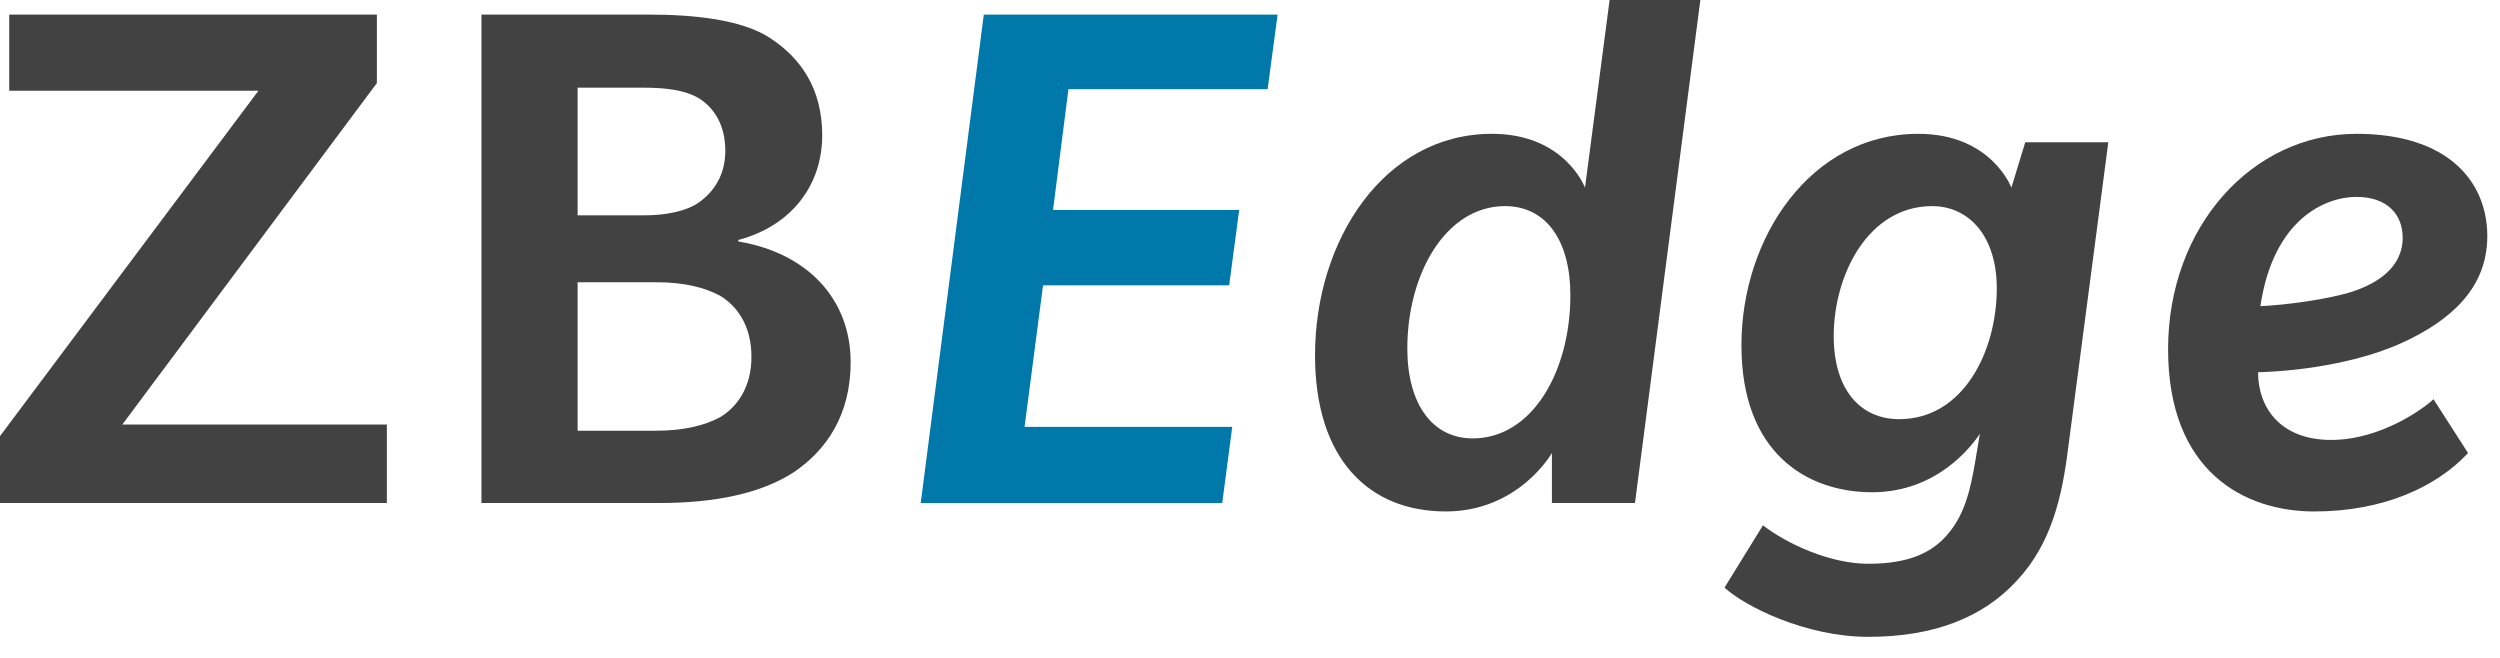 <svg width="114" height="30" viewBox="0 0 114 30" fill="none" xmlns="http://www.w3.org/2000/svg">
<path fill-rule="evenodd" clip-rule="evenodd" d="M0 22.937V19.886L11.784 4.138H0.421V0.666H17.186V3.787L5.577 19.36H17.641V22.937H0Z" fill="#414241"/>
<path fill-rule="evenodd" clip-rule="evenodd" d="M36.195 21.534C34.687 22.516 32.547 22.937 30.092 22.937H21.955V0.666H29.636C31.565 0.666 33.845 0.876 35.143 1.753C36.476 2.63 37.493 3.998 37.493 6.172C37.493 8.382 36.16 10.275 33.67 10.942V11.012C36.826 11.538 38.79 13.642 38.79 16.519C38.79 18.903 37.703 20.517 36.195 21.534ZM31.881 4.489C31.25 4.103 30.338 3.998 29.356 3.998H26.34V9.82H29.356C30.338 9.82 31.285 9.644 31.881 9.223C32.512 8.768 33.074 8.031 33.074 6.873C33.074 5.681 32.547 4.909 31.881 4.489ZM32.863 13.502C32.162 13.117 31.215 12.871 29.952 12.871H26.34V19.64H29.917C31.215 19.64 32.162 19.394 32.863 19.009C33.6 18.553 34.266 17.676 34.266 16.273C34.266 14.835 33.6 13.958 32.863 13.502Z" fill="#414241"/>
<path fill-rule="evenodd" clip-rule="evenodd" d="M57.803 4.068H48.72L48.018 9.574H56.506L56.05 13.012H47.562L46.72 19.465H56.19L55.734 22.937H41.985L44.861 0.666H58.259L57.803 4.068Z" fill="#0078AA"/>
<path fill-rule="evenodd" clip-rule="evenodd" d="M74.555 22.937H70.767V20.657C70.767 20.657 69.259 23.322 65.927 23.322C62.42 23.322 59.965 20.937 59.965 16.203C59.965 10.942 63.121 6.102 68.032 6.102C71.364 6.102 72.276 8.557 72.276 8.557L73.398 0H77.536L74.555 22.937ZM68.628 9.399C65.927 9.399 64.174 12.485 64.174 15.887C64.174 18.447 65.331 19.991 67.155 19.991C69.89 19.991 71.609 16.905 71.609 13.467C71.609 10.942 70.487 9.399 68.628 9.399Z" fill="#414241"/>
<path fill-rule="evenodd" clip-rule="evenodd" d="M94.315 20.377C94.035 22.657 93.544 24.796 91.965 26.48C90.422 28.163 88.177 29.04 85.196 29.04C82.32 29.04 79.549 27.637 78.638 26.795L80.391 23.954C81.479 24.796 83.442 25.708 85.196 25.708C86.95 25.708 88.037 25.252 88.773 24.41C89.51 23.569 89.826 22.586 90.106 20.833L90.282 19.781C89.931 20.307 88.353 22.446 85.372 22.446C82.39 22.446 79.409 20.658 79.409 15.747C79.409 10.837 82.565 6.102 87.476 6.102C90.808 6.102 91.72 8.557 91.72 8.557L92.351 6.488H96.139L94.315 20.377ZM88.107 9.399C85.196 9.399 83.618 12.521 83.618 15.326C83.618 17.782 84.845 19.114 86.599 19.114C89.545 19.114 91.053 15.993 91.053 13.152C91.053 10.732 89.755 9.399 88.107 9.399Z" fill="#414241"/>
<path fill-rule="evenodd" clip-rule="evenodd" d="M109.738 15.537C107.844 16.449 105.249 16.905 102.968 16.975C102.968 18.588 103.986 20.061 106.3 20.061C108.615 20.061 110.614 18.553 110.966 18.203L112.543 20.658C111.106 22.201 108.685 23.323 105.529 23.323C102.372 23.323 98.865 21.535 98.865 15.923C98.865 10.311 102.723 6.102 107.458 6.102C111.667 6.102 113.421 8.312 113.421 10.767C113.421 13.222 111.632 14.625 109.738 15.537ZM107.458 8.978C106.055 8.978 103.67 9.961 103.074 13.959C104.126 13.924 106.23 13.643 107.283 13.292C108.335 12.942 109.562 12.24 109.562 10.837C109.562 9.785 108.861 8.978 107.458 8.978Z" fill="#414241"/>
</svg>
